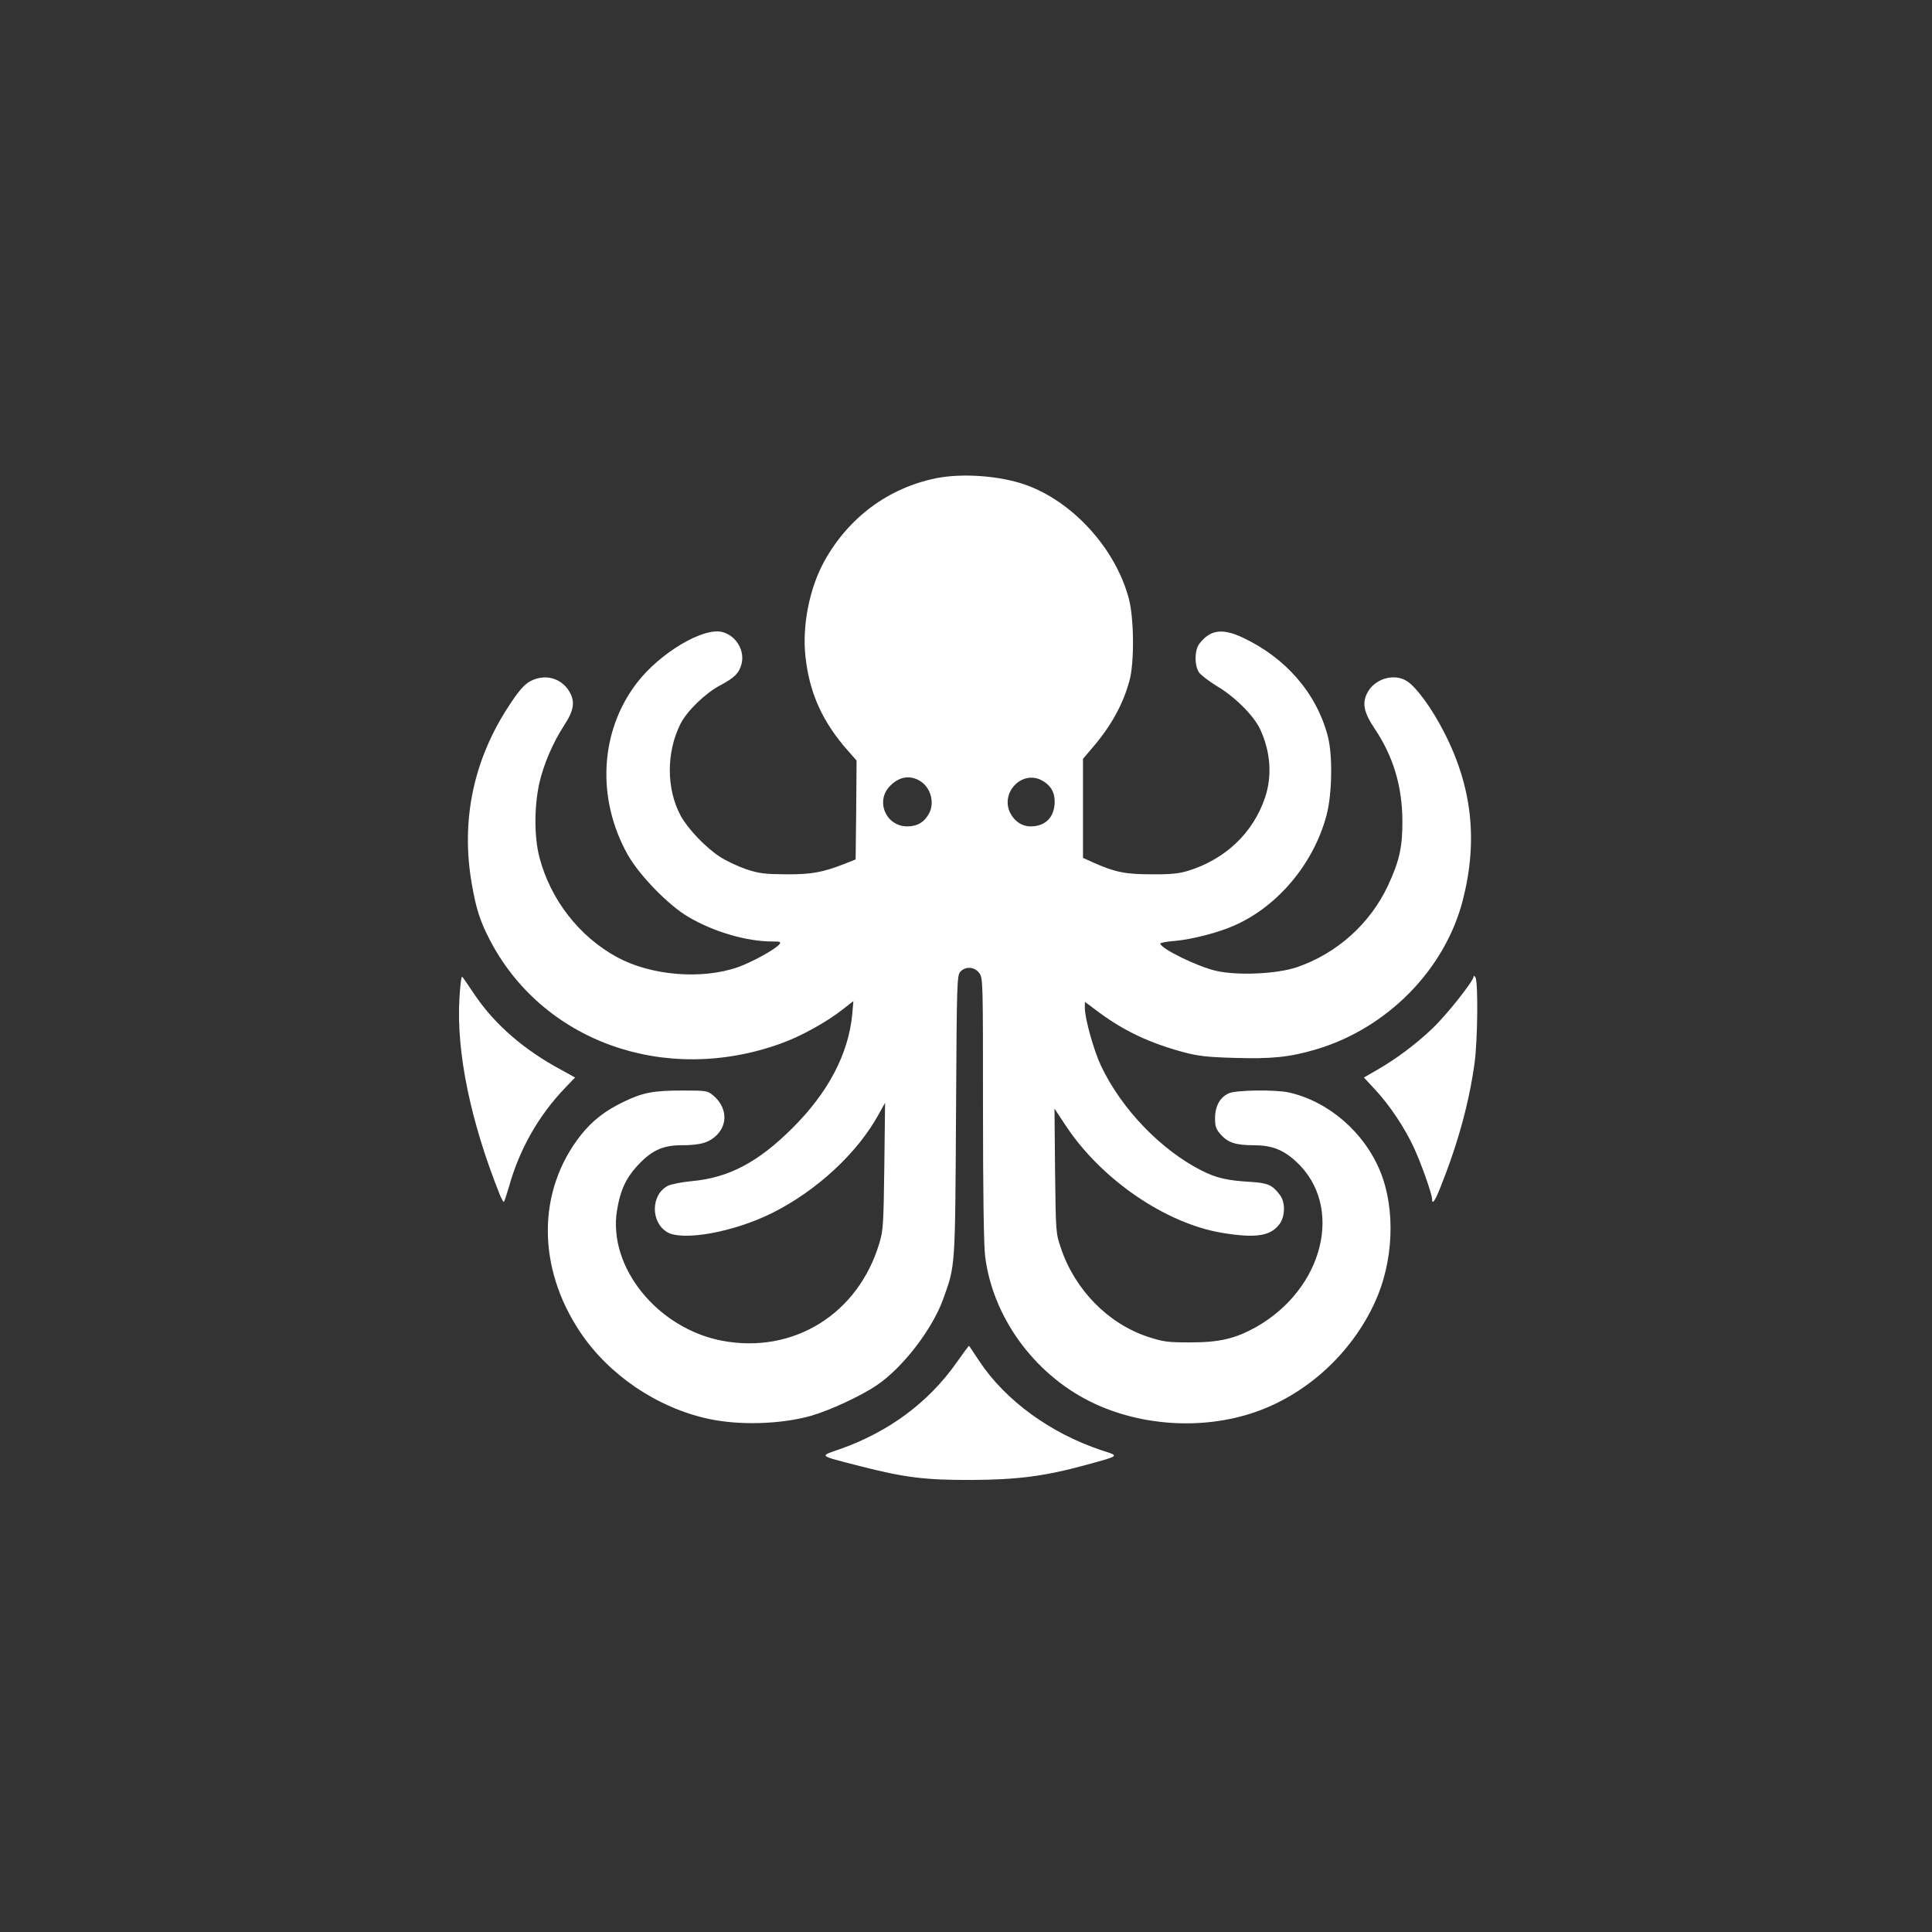 <?xml version="1.0" standalone="no"?>
<!DOCTYPE svg PUBLIC "-//W3C//DTD SVG 20010904//EN"
 "http://www.w3.org/TR/2001/REC-SVG-20010904/DTD/svg10.dtd">
<svg version="1.0" xmlns="http://www.w3.org/2000/svg"
 width="1024pt" height="1024pt" viewBox="0 0 1024 1024"
 preserveAspectRatio="xMidYMid meet">

<rect x="0" y="0" width="1024" height="1024" fill="#333333" stroke="none"/>

<g transform="translate(0,1024) scale(0.1,-0.1)"
fill="#ffffff" stroke="none">
<path d="M4960 7705 c-252 -52 -461 -207 -589 -436 -80 -143 -120 -343 -102
-508 21 -195 91 -349 227 -502 l44 -50 -2 -262 -3 -262 -57 -23 c-118 -46
-177 -57 -313 -56 -112 1 -141 4 -210 27 -44 15 -108 45 -141 67 -75 49 -169
148 -206 216 -77 142 -77 338 -1 488 34 68 134 164 211 204 75 40 99 64 112
112 19 71 -28 151 -101 170 -100 27 -331 -110 -453 -269 -197 -256 -216 -613
-49 -911 62 -110 216 -268 320 -329 135 -80 310 -131 446 -131 44 0 48 -2 37
-16 -23 -27 -147 -95 -221 -121 -192 -66 -459 -44 -639 54 -200 109 -352 304
-411 529 -28 108 -28 266 -1 391 23 102 72 216 133 310 51 78 58 124 27 177
-43 74 -133 97 -210 54 -30 -17 -59 -50 -108 -125 -190 -287 -258 -609 -200
-945 22 -127 42 -194 90 -288 277 -548 932 -785 1551 -560 101 36 239 112 323
178 l59 46 -6 -70 c-20 -210 -128 -416 -319 -605 -180 -179 -335 -261 -529
-279 -55 -5 -113 -17 -129 -25 -90 -46 -93 -191 -5 -245 81 -50 354 -1 558
101 236 118 452 318 564 523 l34 61 -4 -335 c-4 -309 -6 -341 -26 -408 -112
-377 -456 -590 -835 -518 -342 66 -604 390 -556 690 17 104 45 167 105 234 77
84 136 112 238 112 100 0 147 14 188 56 58 60 50 148 -21 208 -30 25 -36 26
-160 26 -157 0 -211 -10 -315 -60 -98 -47 -166 -100 -227 -177 -231 -294 -233
-698 -4 -1042 152 -228 408 -402 680 -461 164 -36 386 -29 545 16 100 29 265
105 351 164 135 92 290 293 348 452 66 183 64 159 69 976 4 716 5 744 24 763
28 28 73 25 98 -7 21 -26 21 -34 21 -718 0 -431 4 -725 11 -781 38 -320 255
-622 554 -772 261 -131 594 -154 873 -59 275 94 513 310 638 581 100 216 112
493 30 695 -85 209 -275 373 -486 420 -70 15 -274 13 -315 -4 -48 -20 -75 -68
-75 -133 0 -44 5 -58 31 -87 37 -42 79 -56 174 -56 96 0 157 -24 225 -87 255
-235 147 -675 -215 -878 -108 -60 -192 -80 -345 -80 -122 0 -143 3 -224 29
-211 69 -389 249 -463 471 -27 79 -27 82 -31 410 l-3 329 59 -89 c188 -286
531 -521 833 -570 178 -29 255 -16 302 49 29 41 30 114 1 152 -40 54 -64 64
-159 70 -120 7 -177 20 -255 59 -217 110 -425 326 -534 555 -38 80 -86 251
-86 306 l0 34 78 -58 c131 -97 268 -161 442 -208 78 -21 126 -27 271 -31 196
-6 290 3 428 43 382 111 691 425 785 796 80 315 48 600 -101 889 -63 123 -143
233 -193 267 -69 47 -177 15 -215 -64 -26 -54 -15 -103 41 -186 98 -146 145
-302 147 -483 1 -143 -15 -217 -77 -350 -95 -202 -271 -359 -481 -431 -105
-36 -312 -46 -428 -20 -99 22 -297 119 -297 145 0 4 35 11 78 14 89 8 231 44
315 82 231 102 421 330 488 585 30 112 33 321 6 420 -60 227 -223 414 -451
521 -109 51 -173 41 -230 -34 -25 -34 -26 -113 -1 -151 10 -14 53 -47 97 -74
92 -54 193 -155 226 -225 56 -119 66 -248 27 -364 -63 -188 -212 -329 -410
-389 -45 -14 -92 -19 -190 -18 -139 0 -195 11 -307 61 l-58 26 0 263 0 262 46
54 c101 117 165 231 200 359 27 95 25 336 -4 440 -72 265 -298 512 -548 600
-137 48 -335 62 -474 34z m-84 -1604 c56 -34 79 -113 49 -171 -25 -47 -62 -70
-116 -70 -114 0 -171 135 -91 215 48 49 105 58 158 26z m644 4 c46 -24 70 -62
70 -112 0 -84 -48 -133 -128 -133 -45 0 -84 26 -107 70 -55 107 60 229 165
175z"/>
<path d="M2435 4948 c-17 -287 60 -656 216 -1045 8 -18 16 -33 19 -33 3 0 15
37 28 81 55 198 158 379 300 526 l50 52 -76 42 c-194 104 -348 238 -453 392
-34 50 -65 96 -69 100 -5 5 -11 -47 -15 -115z"/>
<path d="M7810 5063 c0 -23 -148 -209 -220 -276 -85 -81 -188 -158 -288 -216
l-73 -42 62 -67 c74 -79 157 -204 203 -305 39 -84 96 -246 96 -271 0 -35 16
-12 47 67 93 234 151 449 179 657 16 120 19 427 4 450 -6 9 -10 10 -10 3z"/>
<path d="M5070 3018 c-150 -213 -361 -368 -619 -459 -110 -38 -117 -32 104
-89 238 -61 347 -75 595 -74 243 1 388 20 604 79 186 51 181 47 85 78 -271 90
-510 264 -648 472 -29 44 -54 81 -55 82 -1 1 -31 -39 -66 -89z"/>
</g>
</svg>
